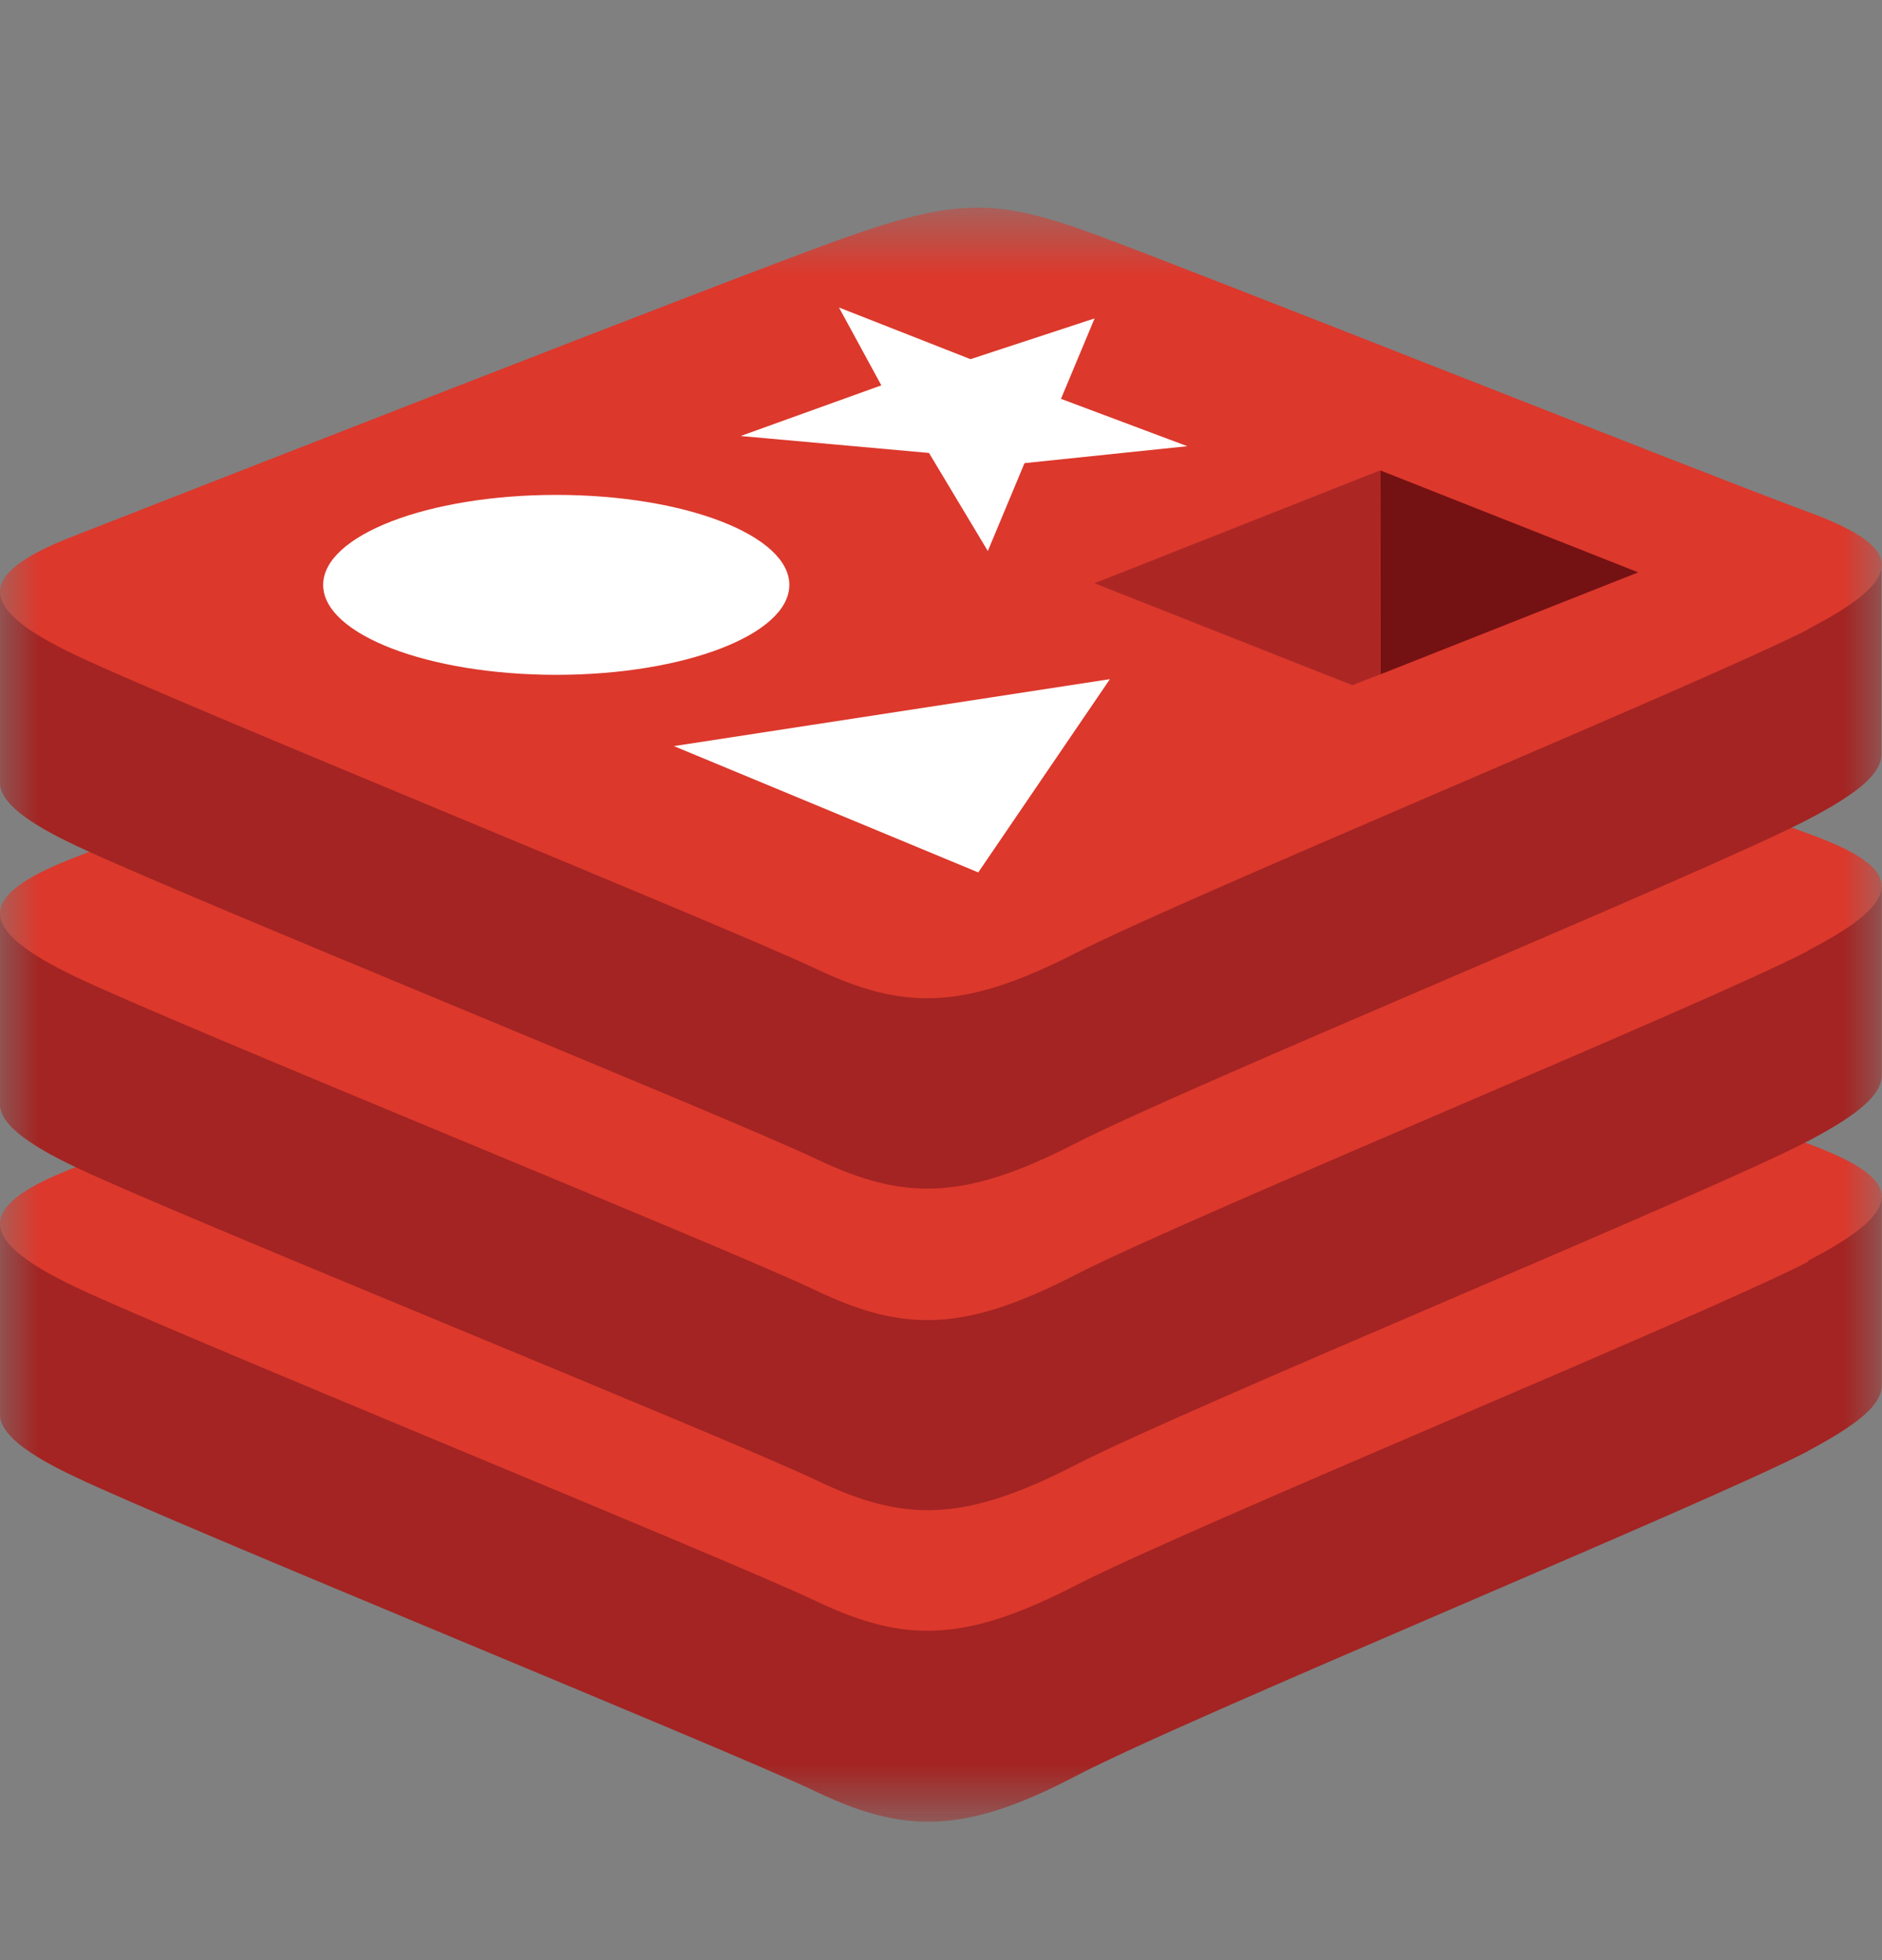 <svg width="24" height="25" viewBox="0 0 24 25" fill="none" xmlns="http://www.w3.org/2000/svg">
<rect x="0" y="0" width="24" height="25" fill="#808080" stroke="none"/>
<g id="Redis">
<g id="Redis_2">
<g id="Clip path group">
<mask id="mask0_2158_3817" style="mask-type:luminance" maskUnits="userSpaceOnUse" x="0" y="2" width="24" height="22">
<g id="clip-path">
<path id="Vector" d="M24 2.652H0V23.221H24V2.652Z" fill="white"/>
</g>
</mask>
<g mask="url(#mask0_2158_3817)">
<g id="Group">
<path id="Vector_2" d="M23.056 18.508C21.777 19.177 15.142 21.906 13.713 22.655C12.284 23.404 11.518 23.383 10.4 22.848C9.282 22.314 2.246 19.452 0.97 18.842C0.328 18.541 0 18.283 0 18.042V15.615C0 15.615 9.192 13.62 10.676 13.082C12.159 12.545 12.672 12.531 13.932 12.994C15.193 13.456 22.749 14.82 23.997 15.272V17.665C23.997 17.915 23.71 18.157 23.056 18.506V18.508Z" fill="#A32422"/>
<path id="Vector_3" d="M23.058 16.092C21.779 16.757 15.144 19.486 13.714 20.223C12.285 20.959 11.52 20.952 10.402 20.419C9.284 19.887 2.247 17.024 0.972 16.42C-0.303 15.815 -0.328 15.392 0.923 14.903C2.173 14.415 9.194 11.666 10.677 11.125C12.161 10.584 12.674 10.573 13.934 11.037C15.195 11.501 21.802 14.125 23.043 14.582C24.284 15.039 24.341 15.415 23.058 16.079V16.092Z" fill="#DC382C"/>
<path id="Vector_4" d="M23.056 14.554C21.777 15.222 15.142 17.949 13.713 18.685C12.284 19.421 11.525 19.415 10.407 18.878C9.289 18.343 2.246 15.497 0.97 14.889C0.328 14.584 0 14.328 0 14.086V11.666C0 11.666 9.192 9.665 10.676 9.127C12.159 8.589 12.672 8.575 13.932 9.044C15.193 9.512 22.749 10.863 23.997 11.319V13.712C23.997 13.961 23.71 14.21 23.056 14.554Z" fill="#A32422"/>
<path id="Vector_5" d="M23.057 12.128C21.778 12.797 15.143 15.524 13.714 16.26C12.285 16.996 11.519 16.991 10.401 16.457C9.283 15.922 2.247 13.072 0.971 12.462C-0.304 11.852 -0.327 11.438 0.922 10.949C2.171 10.461 9.193 7.705 10.677 7.179C12.16 6.653 12.673 6.62 13.934 7.078C15.194 7.535 21.801 10.182 23.042 10.626C24.283 11.07 24.34 11.461 23.057 12.123V12.128Z" fill="#DC382C"/>
<path id="Vector_6" d="M23.056 10.452C21.777 11.12 15.142 13.85 13.713 14.584C12.284 15.318 11.525 15.313 10.407 14.781C9.289 14.248 2.246 11.394 0.97 10.786C0.328 10.484 0 10.227 0 9.984V7.557C0 7.557 9.192 5.562 10.676 5.026C12.159 4.49 12.672 4.474 13.932 4.936C15.193 5.398 22.746 6.762 23.993 7.218V9.611C23.997 9.863 23.71 10.109 23.056 10.452Z" fill="#A32422"/>
<path id="Vector_7" d="M23.058 8.028C21.779 8.683 15.144 11.429 13.714 12.158C12.285 12.888 11.52 12.886 10.402 12.355C9.284 11.824 2.247 8.967 0.972 8.36C-0.303 7.754 -0.328 7.333 0.923 6.844C2.173 6.356 9.194 3.602 10.677 3.067C12.161 2.533 12.674 2.517 13.934 2.979C15.195 3.441 21.802 6.069 23.043 6.524C24.284 6.98 24.341 7.359 23.058 8.023V8.028Z" fill="#DC382C"/>
</g>
</g>
</g>
<path id="Vector_8" d="M12.376 4.581L13.959 4.061L13.53 5.087L15.141 5.691L13.065 5.907L12.597 7.028L11.847 5.777L9.445 5.561L11.239 4.915L10.699 3.922L12.376 4.581Z" fill="white"/>
<path id="Vector_9" d="M12.475 11.127L8.594 9.516L14.154 8.662L12.475 11.127Z" fill="white"/>
<path id="Vector_10" d="M7.094 6.312C8.734 6.312 10.066 6.829 10.066 7.46C10.066 8.091 8.73 8.607 7.094 8.607C5.459 8.607 4.121 8.091 4.121 7.46C4.121 6.829 5.454 6.312 7.094 6.312Z" fill="white"/>
<path id="Vector_11" d="M17.602 6L20.891 7.3L17.605 8.6L17.602 6Z" fill="#741113"/>
<path id="Vector_12" d="M17.599 6L17.602 8.6L17.245 8.739L13.957 7.439L17.599 6Z" fill="#AC2724"/>
</g>
</g>
</svg>

